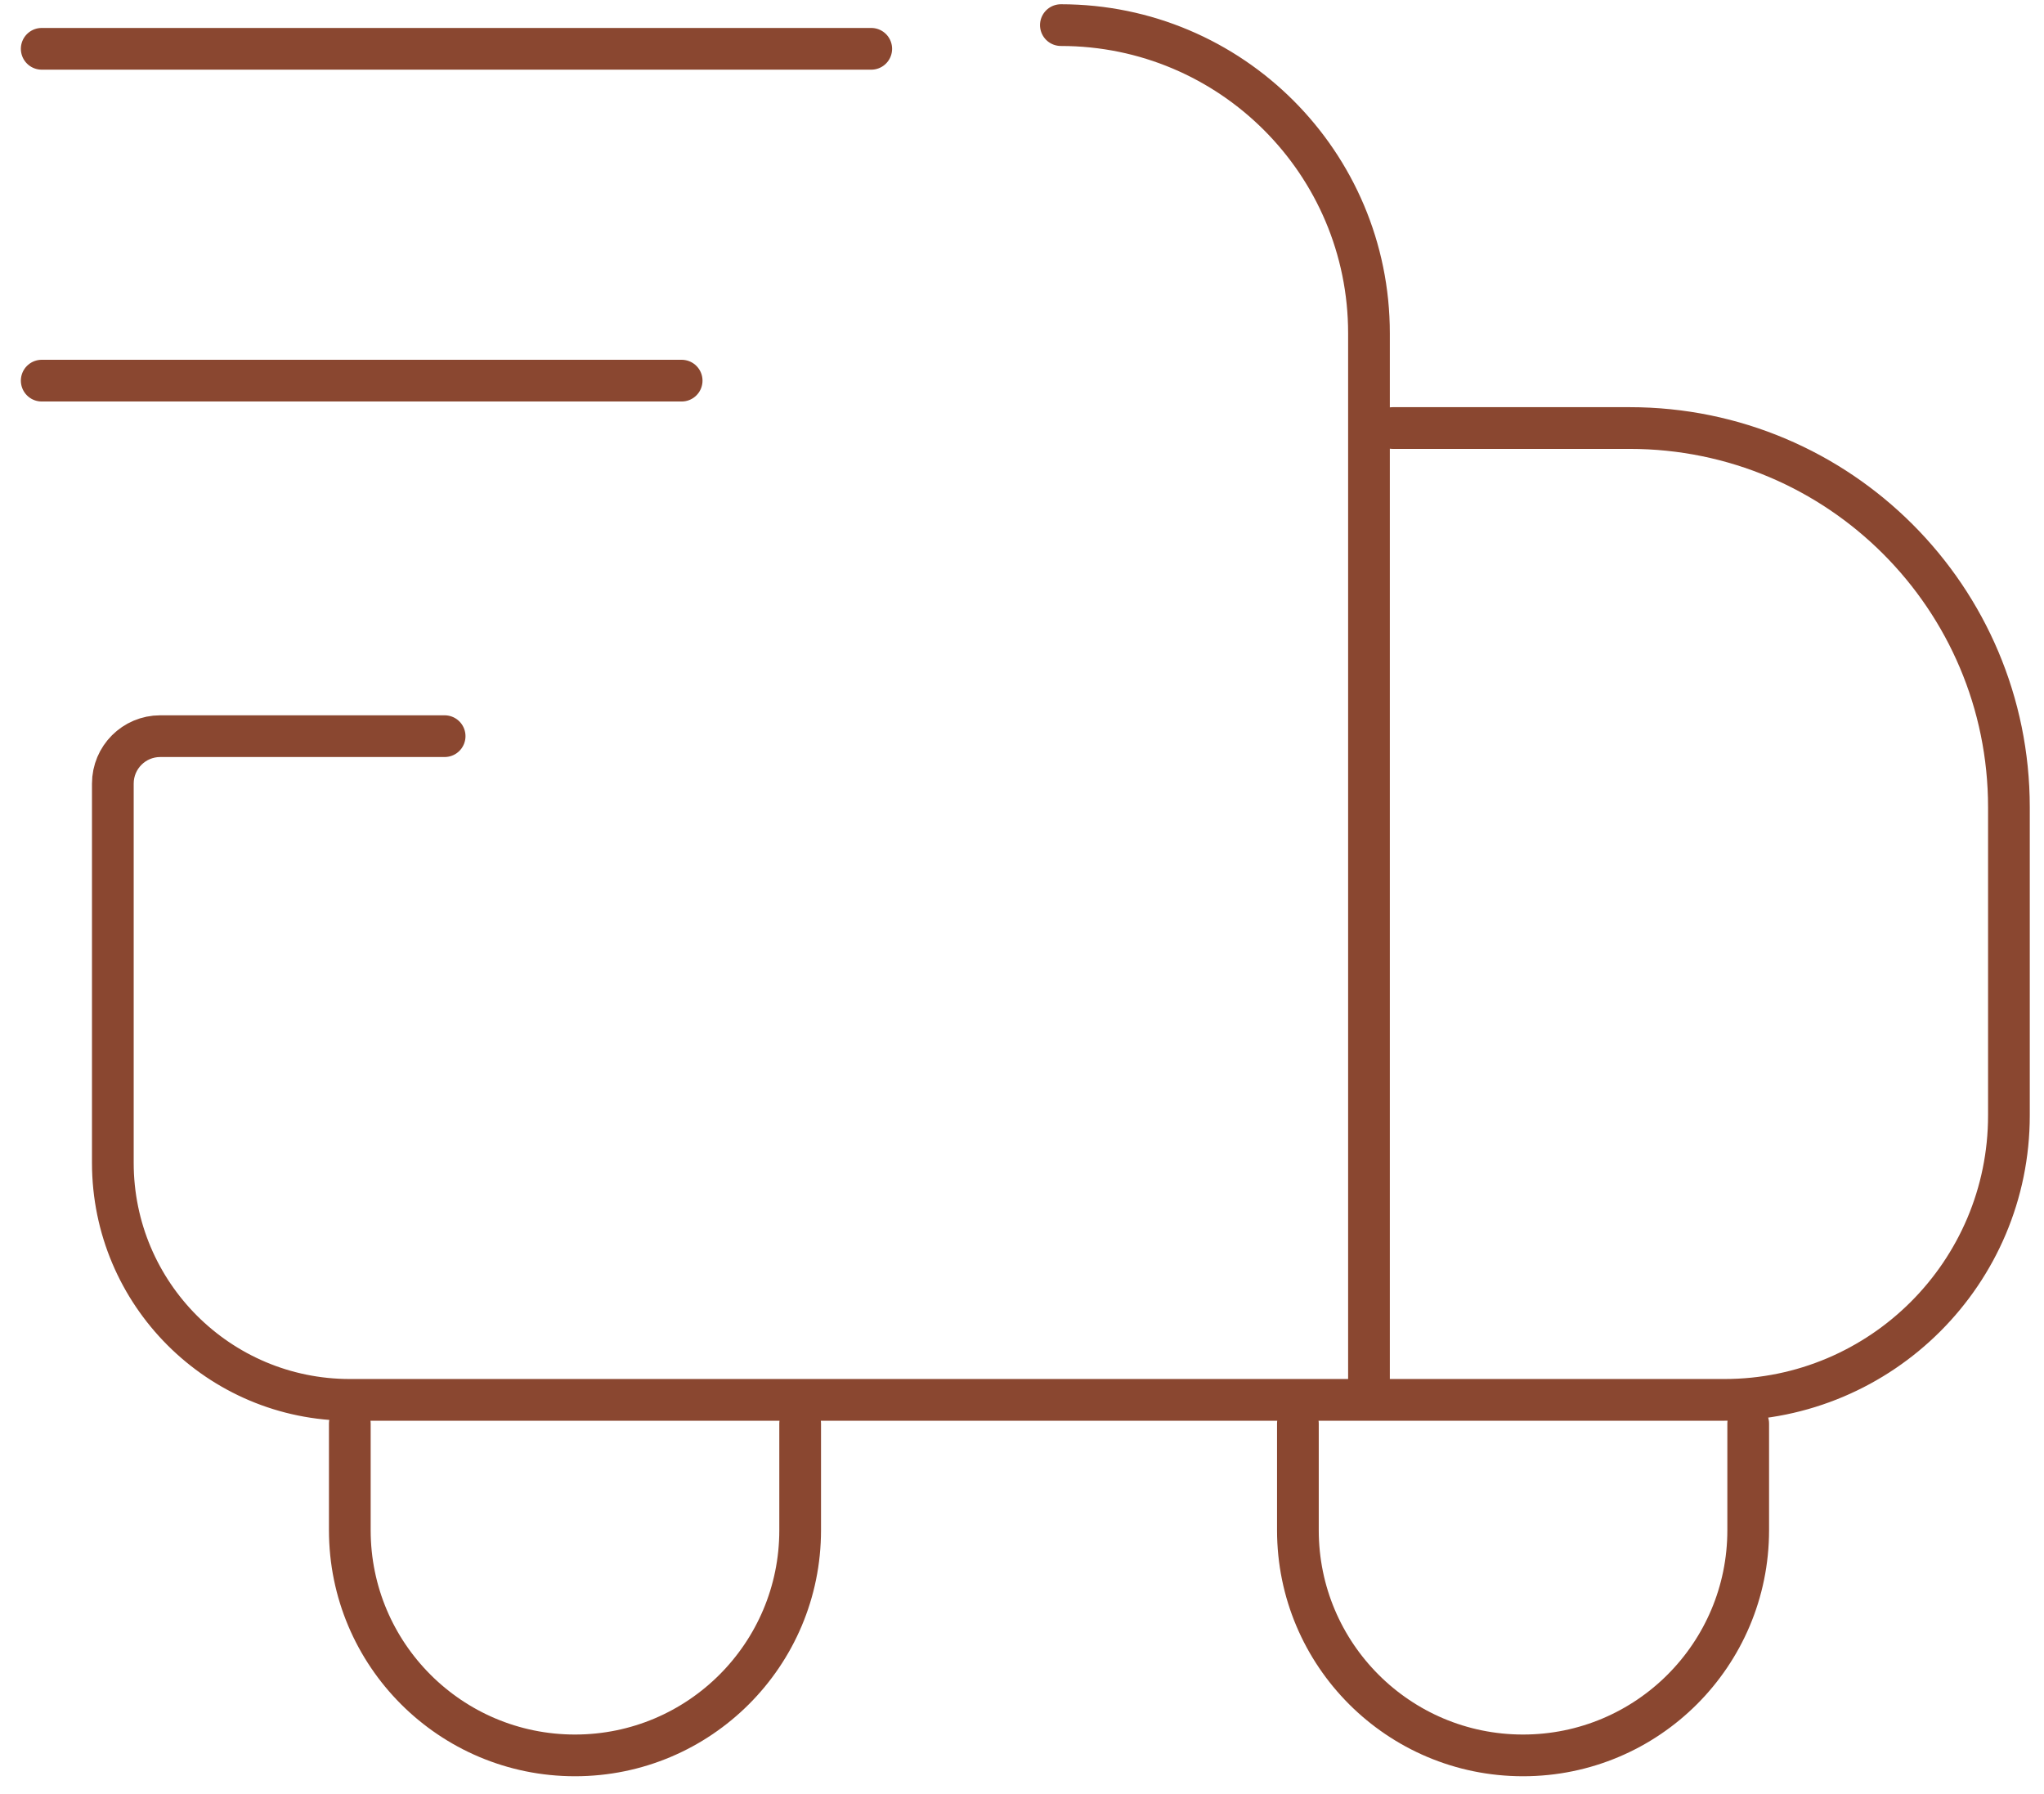 <svg width="49" height="43" viewBox="0 0 49 43" fill="none" xmlns="http://www.w3.org/2000/svg">
<path d="M10.659 17.646H3.841C3.213 17.646 2.705 18.155 2.705 18.783V27.873C2.705 31.011 5.248 33.555 8.386 33.555H32.818M32.818 33.555H41.341C45.106 33.555 48.159 30.502 48.159 26.737V19.351C48.159 14.33 44.089 10.26 39.068 10.26H33.386M32.818 33.555V7.988C32.818 3.908 29.511 0.602 25.432 0.602M20.886 1.17H1M16.341 9.124H1M8.386 34.123V36.68C8.386 39.661 10.803 42.077 13.784 42.077C16.765 42.077 19.182 39.661 19.182 36.68V34.123M31.114 34.123V36.68C31.114 39.661 33.53 42.077 36.511 42.077C39.492 42.077 41.909 39.661 41.909 36.68V34.123" stroke="#8A4730" stroke-linecap="round"></path>
</svg>
